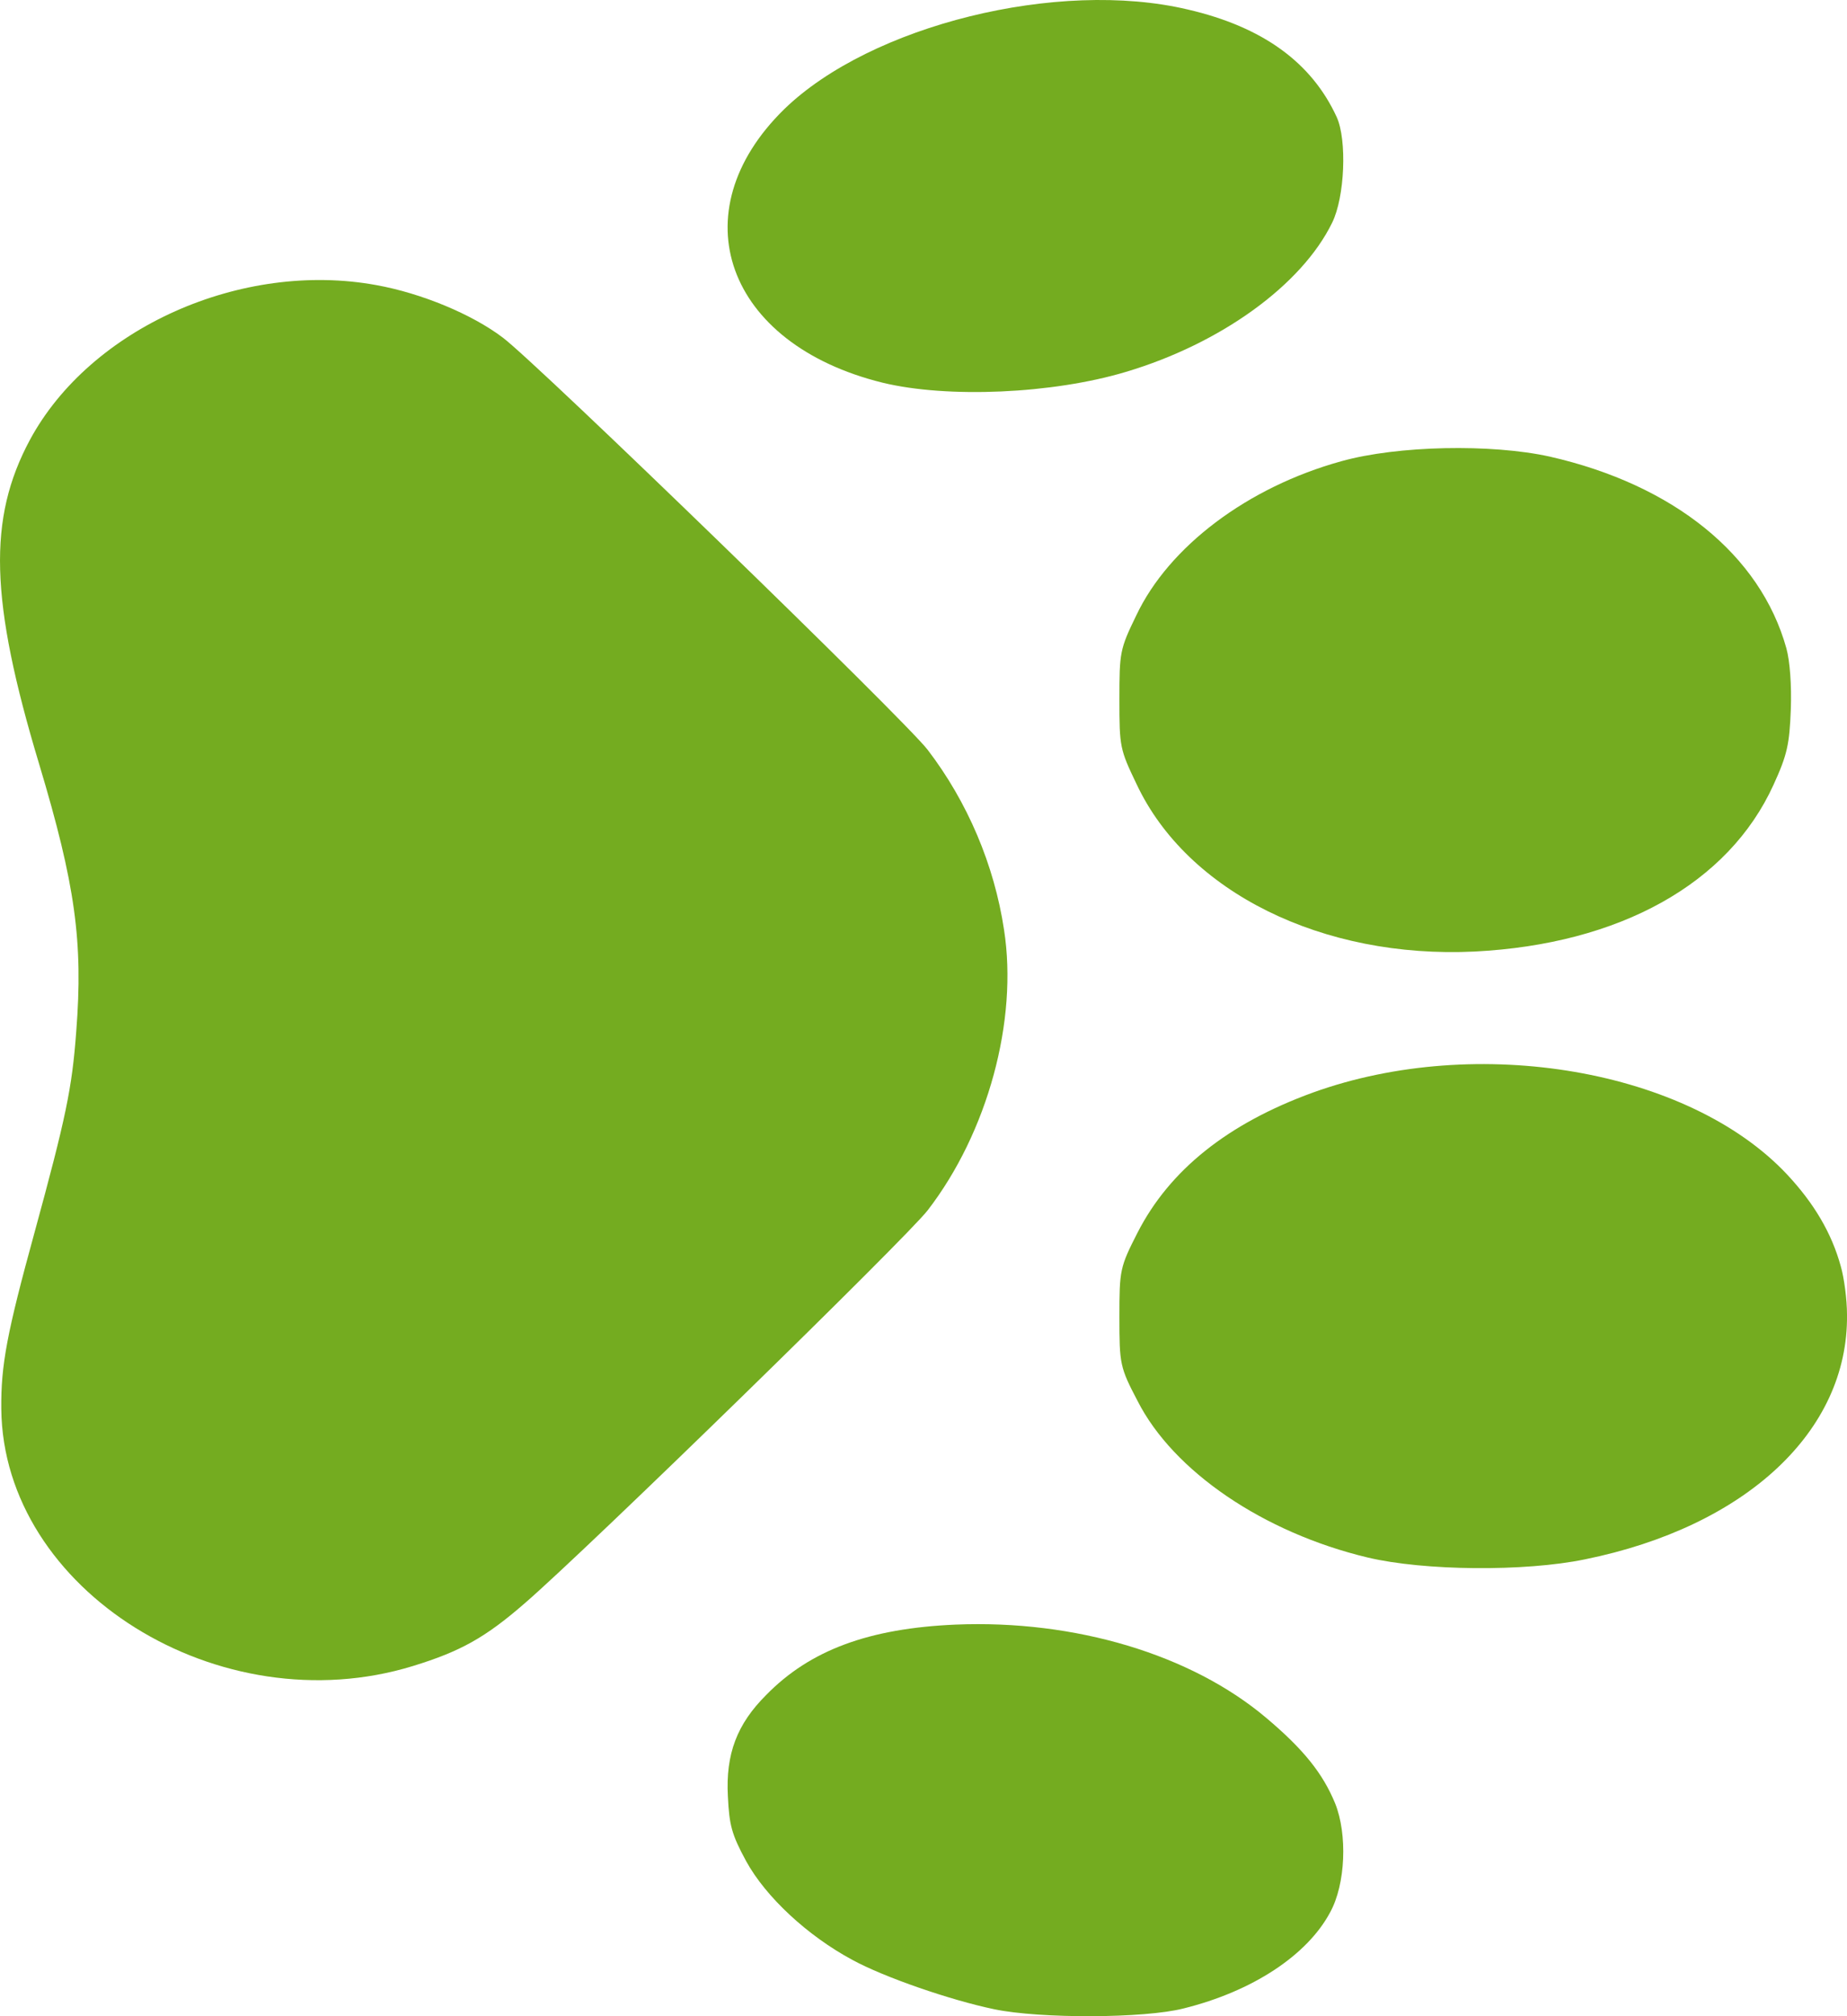 <?xml version="1.0" encoding="UTF-8"?> <svg xmlns="http://www.w3.org/2000/svg" width="33" height="36" viewBox="0 0 33 36" fill="none"><path d="M31.917 11.576C31.452 9.905 29.898 8.655 27.69 8.153C26.649 7.922 24.969 7.955 23.967 8.235C22.295 8.696 20.883 9.757 20.3 10.992C20.008 11.592 20 11.65 20 12.489C20 13.337 20.008 13.378 20.308 14.003C21.215 15.929 23.628 17.122 26.349 16.99C28.936 16.858 30.884 15.78 31.688 14.011C31.933 13.476 31.972 13.287 31.996 12.67C32.012 12.234 31.98 11.806 31.917 11.576Z" fill="#74AC20"></path><path d="M32.889 22.611C32.727 22.019 32.411 21.484 31.925 20.966C30.168 19.098 26.398 18.448 23.455 19.509C21.936 20.061 20.896 20.892 20.324 22.01C20.009 22.627 20 22.677 20 23.516C20 24.355 20.009 24.413 20.324 25.013C20.964 26.272 22.576 27.366 24.436 27.81C25.442 28.049 27.242 28.065 28.317 27.843C31.191 27.259 33.025 25.556 33 23.475C33 23.203 32.949 22.817 32.889 22.611Z" fill="#74AC20"></path><path d="M23.882 2.089C23.435 1.118 22.565 0.481 21.223 0.17C18.906 -0.379 15.556 0.451 14.012 1.949C12.125 3.794 12.971 6.144 15.768 6.833C16.93 7.115 18.808 7.033 20.117 6.64C21.809 6.136 23.256 5.091 23.8 3.979C24.028 3.52 24.069 2.497 23.882 2.089Z" fill="#74AC20"></path><path d="M23.855 32.201C23.635 31.666 23.292 31.236 22.622 30.672C21.284 29.543 19.21 28.919 17.071 29.008C15.528 29.075 14.475 29.461 13.691 30.263C13.168 30.783 12.964 31.317 13.005 32.075C13.03 32.587 13.07 32.751 13.332 33.233C13.683 33.872 14.426 34.562 15.226 34.993C15.797 35.305 16.981 35.713 17.765 35.876C18.589 36.047 20.451 36.04 21.145 35.862C22.378 35.557 23.357 34.911 23.765 34.146C24.043 33.642 24.076 32.751 23.855 32.201Z" fill="#74AC20"></path><path d="M17.939 16.602C17.764 15.442 17.287 14.32 16.575 13.389C16.174 12.862 9.605 6.496 8.986 6.03C8.433 5.61 7.529 5.236 6.726 5.091C4.316 4.649 1.613 5.855 0.534 7.855C-0.219 9.259 -0.186 10.709 0.701 13.648C1.345 15.793 1.488 16.816 1.362 18.419C1.287 19.434 1.178 19.953 0.617 22.006C0.124 23.8 0.015 24.373 0.023 25.159C0.057 28.395 3.923 30.808 7.379 29.747C8.224 29.487 8.668 29.243 9.379 28.624C10.517 27.64 16.207 22.09 16.575 21.61C17.647 20.22 18.191 18.22 17.939 16.602Z" fill="#74AC20"></path></svg> 